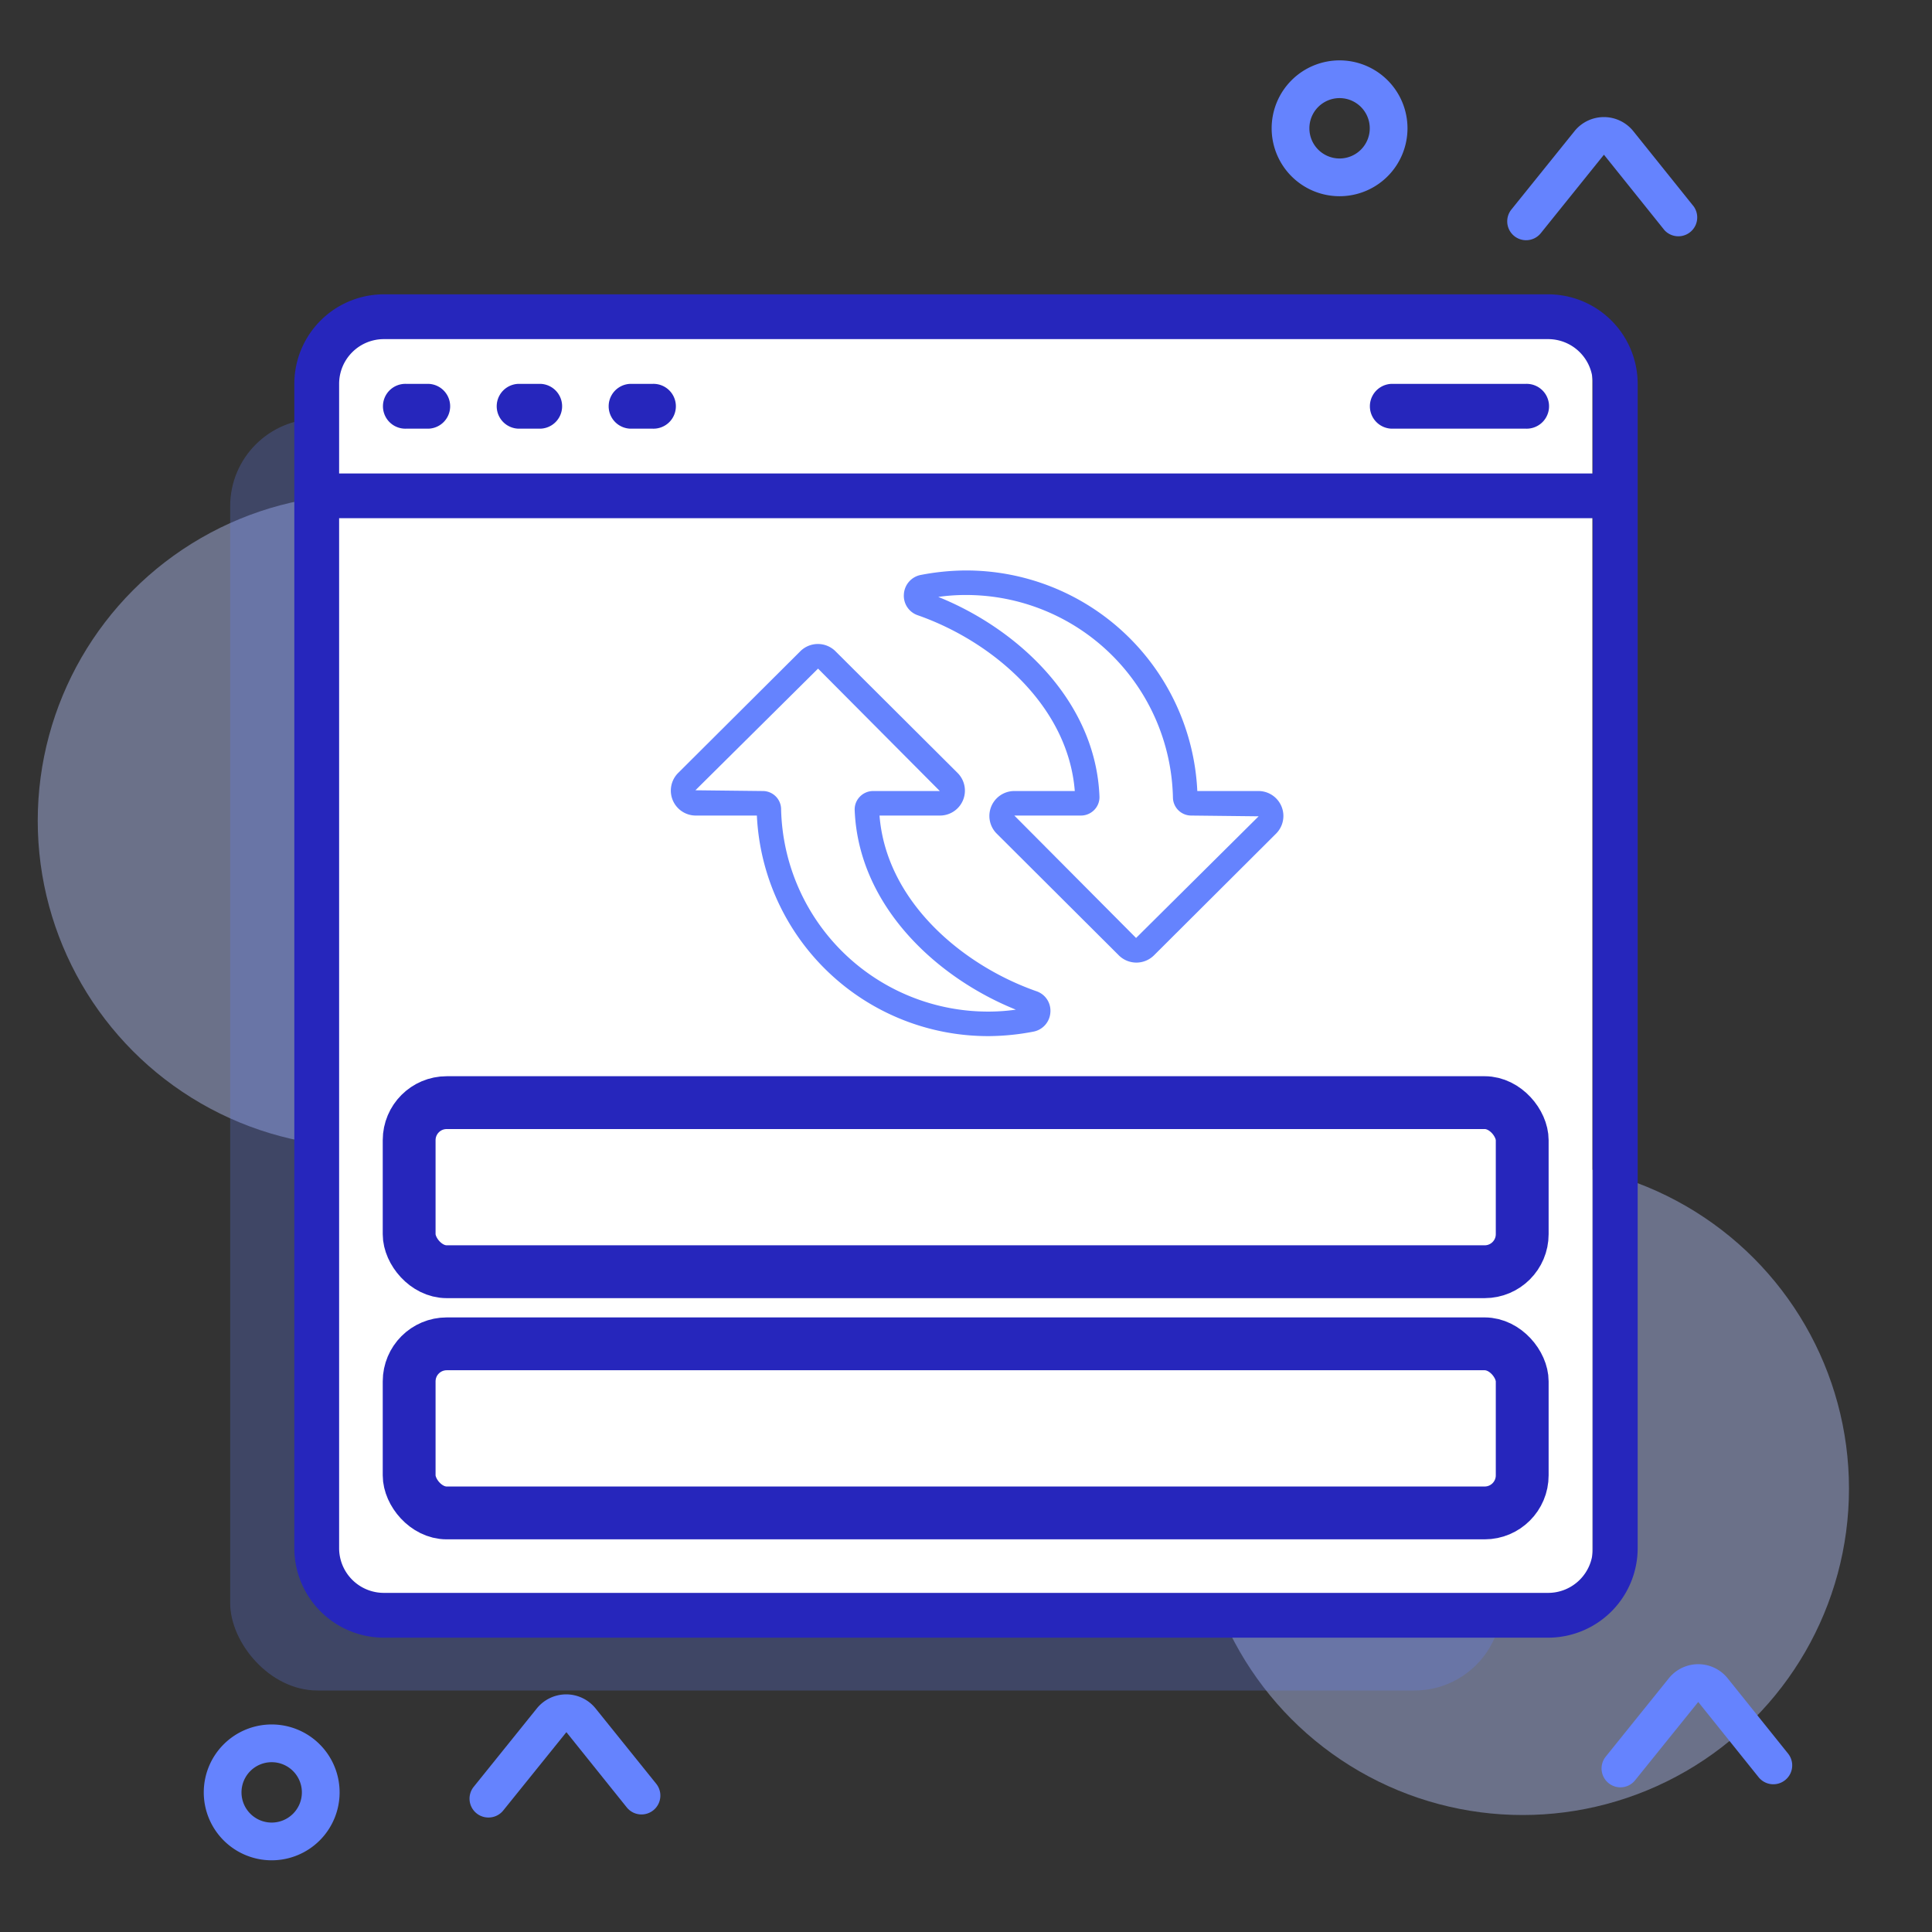 <svg id="Layer_1" data-name="Layer 1" xmlns="http://www.w3.org/2000/svg" viewBox="0 0 512 512"><rect x="0" y="0" width="512" height="512" fill="#333333" stroke="none"/><defs><style>.cls-1{fill:#b7c5ff;opacity:0.42;}.cls-2,.cls-5{fill:#6583fe;}.cls-2{opacity:0.25;}.cls-3{fill:#fff;}.cls-4{fill:#2626bc;}.cls-6{fill:none;stroke:#2626bc;stroke-miterlimit:10;stroke-width:14px;}</style></defs><circle class="cls-1" cx="403.5" cy="394.5" r="86.5"/><circle class="cls-1" cx="96.5" cy="217.5" r="86.5"/><rect class="cls-2" x="61" y="111" width="337" height="337" rx="23.14"/><rect class="cls-3" x="85" y="89" width="337" height="337"/><path class="cls-4" d="M410.27,78H101.73A23.74,23.74,0,0,0,78,101.73V410.27A23.74,23.74,0,0,0,101.73,434H410.27A23.74,23.74,0,0,0,434,410.27V101.73A23.74,23.74,0,0,0,410.27,78ZM101.73,89.87H410.27a11.86,11.86,0,0,1,11.86,11.86v23.74H89.87V101.73A11.86,11.86,0,0,1,101.73,89.87ZM410.27,422.13H101.73a11.86,11.86,0,0,1-11.86-11.86V137.33H422.13V410.27A11.86,11.86,0,0,1,410.27,422.13Z"/><path class="cls-4" d="M107.67,113.6h5.93a5.94,5.94,0,0,0,0-11.87h-5.93a5.94,5.94,0,1,0,0,11.87Z"/><path class="cls-4" d="M137.33,113.6h5.94a5.94,5.94,0,0,0,0-11.87h-5.94a5.94,5.94,0,0,0,0,11.87Z"/><path class="cls-4" d="M167,113.6h5.93a5.94,5.94,0,1,0,0-11.87H167a5.94,5.94,0,0,0,0,11.87Z"/><path class="cls-4" d="M368.73,113.6h35.6a5.94,5.94,0,1,0,0-11.87h-35.6a5.94,5.94,0,0,0,0,11.87Z"/><path class="cls-5" d="M274.74,262.71c-19.66-6.86-39.87-23.84-41.66-46.58h16a6.61,6.61,0,0,0,4.68-11.3l-32.35-32.24a6.6,6.6,0,0,0-9.32,0l-32.35,32.23a6.61,6.61,0,0,0,4.65,11.31h16.19a61.35,61.35,0,0,0,61.62,58.45,64.55,64.55,0,0,0,11.69-1.19h0a5.54,5.54,0,0,0,4.47-5.08A5.45,5.45,0,0,0,274.74,262.71Zm-12.56,5.37A54.86,54.86,0,0,1,207,214.37a4.85,4.85,0,0,0-4.85-4.74l-17.86-.2,32.5-32.24,32.27,32.44H231.39a4.9,4.9,0,0,0-3.53,1.51,4.83,4.83,0,0,0-1.36,3.55c1,25.3,21.62,44.39,42.71,52.88A51.71,51.71,0,0,1,262.18,268.08Z"/><path class="cls-5" d="M333.49,209.63H317.3a61.33,61.33,0,0,0-61.61-58.45A64.55,64.55,0,0,0,244,152.37H244a5.53,5.53,0,0,0-4.46,5.08,5.45,5.45,0,0,0,3.65,5.59c19.64,6.86,39.86,23.86,41.64,46.59h-16a6.61,6.61,0,0,0-4.68,11.3l32.34,32.24a6.61,6.61,0,0,0,9.33,0l32.33-32.23a6.61,6.61,0,0,0-4.64-11.31Zm-32.42,38.94-32.26-32.44h17.67a4.94,4.94,0,0,0,3.53-1.51,4.83,4.83,0,0,0,1.36-3.55c-1-25.31-21.63-44.39-42.71-52.88a51.48,51.48,0,0,1,7-.51,54.86,54.86,0,0,1,55.18,53.71,4.85,4.85,0,0,0,4.85,4.74l17.86.2Z"/><rect class="cls-6" x="108.43" y="292.21" width="294.97" height="44.81" rx="9.95"/><rect class="cls-6" x="108.43" y="356.13" width="294.97" height="44.81" rx="9.95"/><path class="cls-5" d="M429.43,473.66a5,5,0,0,1-3.89-8.14l16.71-20.75a10,10,0,0,1,15.6,0l16,19.94a5,5,0,0,1-7.8,6.27l-16-19.94-16.73,20.75A5,5,0,0,1,429.43,473.66Z"/><path class="cls-5" d="M404.43,63.66a5,5,0,0,1-3.89-8.14l16.71-20.75a10,10,0,0,1,15.6,0l16,19.94A5,5,0,0,1,441.1,61L425.06,41,408.33,61.79A5,5,0,0,1,404.43,63.66Z"/><path class="cls-5" d="M355,52a18,18,0,1,1,18-18A18,18,0,0,1,355,52Zm0-26a8,8,0,1,0,8,8A8,8,0,0,0,355,26Z"/><path class="cls-5" d="M129.43,481.66a5,5,0,0,1-3.89-8.14l16.71-20.75a10,10,0,0,1,15.6,0l16.05,19.94a5,5,0,0,1-7.8,6.27l-16-19.94-16.73,20.75A5,5,0,0,1,129.43,481.66Z"/><path class="cls-5" d="M72,493a18,18,0,1,1,18-18A18,18,0,0,1,72,493Zm0-26a8,8,0,1,0,8,8A8,8,0,0,0,72,467Z"/></svg>